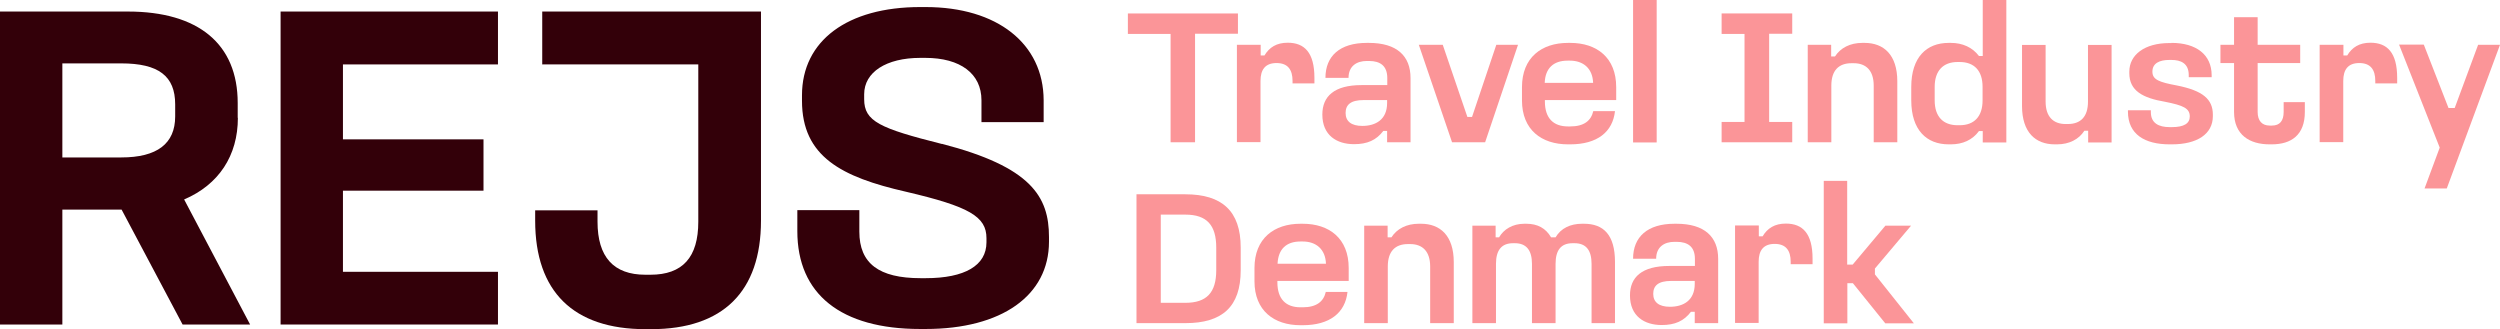 <?xml version="1.0" encoding="UTF-8"?>
<svg id="Layer_1" data-name="Layer 1" xmlns="http://www.w3.org/2000/svg" viewBox="0 0 145.14 19.11">
  <defs>
    <style>
      .cls-1 {
        fill: #fb9598;
      }

      .cls-2 {
        fill: #330009;
      }
    </style>
  </defs>
  <g>
    <path class="cls-2" d="M13.8,6.84v-.86c0-3.42-2.27-5.31-6.38-5.31H0s0,18.17,0,18.17h3.62v-6.67s3.44,0,3.44,0l3.54,6.67h3.92s-3.83-7.26-3.83-7.26c2.01-.86,3.12-2.54,3.12-4.74ZM3.62,3.68h3.42c2.16,0,3.13.73,3.13,2.38v.7c0,1.58-1.05,2.38-3.13,2.38h-3.42s0-5.45,0-5.45Z"/>
    <polygon class="cls-2" points="19.91 11.07 28.07 11.07 28.07 8.09 19.91 8.09 19.91 3.74 28.91 3.74 28.91 .67 16.29 .67 16.29 18.84 28.91 18.84 28.91 15.78 19.91 15.78 19.91 11.07"/>
    <path class="cls-2" d="M31.46,3.74h9.08s0,9.13,0,9.13c0,2.07-.91,3.08-2.78,3.08h-.29c-1.85,0-2.78-1.03-2.78-3.08v-.66h-3.62v.6c0,4.12,2.22,6.3,6.41,6.3h.32c4.17,0,6.38-2.18,6.38-6.3V.67s-12.7,0-12.7,0v3.06Z"/>
    <path class="cls-2" d="M54.69,8.36c-3.61-.91-4.52-1.31-4.52-2.6v-.29c0-1.28,1.28-2.11,3.26-2.11h.29c2.04,0,3.26.92,3.26,2.46v1.27s3.61,0,3.61,0v-1.27c-.01-3.29-2.7-5.41-6.85-5.41h-.32c-4.23,0-6.86,1.96-6.86,5.12v.32c0,3.25,2.31,4.43,6.03,5.28,3.68.86,4.68,1.44,4.68,2.7v.24c0,1.34-1.25,2.08-3.53,2.08h-.29c-2.43,0-3.56-.86-3.56-2.7v-1.25h-3.6v1.22c0,3.66,2.53,5.68,7.13,5.68h.32c4.41,0,7.16-1.94,7.16-5.07v-.27c0-2.35-1.04-4.07-6.22-5.41Z"/>
  </g>
  <g>
    <path class="cls-1" d="M71.87.78v1.18h-2.49v6.3h-1.42V1.97h-2.48V.78h6.39Z"/>
    <path class="cls-1" d="M73.19,2.6v.62h.22c.28-.47.7-.74,1.35-.74.97,0,1.55.57,1.55,2.04v.32h-1.27v-.14c0-.65-.27-1.04-.93-1.04s-.93.39-.93,1.04v3.55h-1.37V2.6h1.37Z"/>
    <path class="cls-1" d="M79.47,2.49c1.63,0,2.42.76,2.42,2.04v3.73h-1.36v-.66h-.22c-.41.54-.93.77-1.7.77-1,0-1.84-.51-1.84-1.72,0-1.06.69-1.71,2.28-1.71h1.49v-.41c0-.7-.4-.99-1.06-.99h-.13c-.58,0-1.06.29-1.06.98h-1.34c0-1.27.84-2.03,2.4-2.03h.13ZM78.12,6.56c0,.48.33.75.97.75.77,0,1.44-.36,1.44-1.33v-.17h-1.37c-.74,0-1.04.27-1.04.75Z"/>
    <path class="cls-1" d="M83.76,2.6l1.43,4.19h.27l1.41-4.19h1.26l-1.91,5.66h-1.92l-1.93-5.66h1.4Z"/>
    <path class="cls-1" d="M91.16,2.49c1.54,0,2.67.85,2.67,2.57v.75h-4.14v.08c0,.98.5,1.45,1.34,1.45h.13c.8,0,1.21-.33,1.34-.89h1.26c-.13,1.21-1.03,1.93-2.6,1.93h-.13c-1.53,0-2.67-.84-2.67-2.55v-.77c0-1.72,1.14-2.57,2.67-2.57h.13ZM89.68,4.81h2.81c-.03-.84-.57-1.29-1.35-1.29h-.13c-.82,0-1.3.44-1.33,1.29Z"/>
    <path class="cls-1" d="M96.18,0v8.27h-1.37V0h1.37Z"/>
    <path class="cls-1" d="M104.05.78v1.18h-1.34v5.12h1.34v1.18h-4.1v-1.18h1.33V1.97h-1.33V.78h4.1Z"/>
    <path class="cls-1" d="M106.31,2.6v.68h.22c.32-.5.88-.79,1.59-.79h.13c1.11,0,1.9.69,1.9,2.23v3.54h-1.37v-3.29c0-.87-.44-1.3-1.16-1.3h-.13c-.74,0-1.17.42-1.17,1.3v3.29h-1.37V2.6h1.37Z"/>
    <path class="cls-1" d="M116.48,0v8.27h-1.37v-.66h-.22c-.38.52-.95.77-1.63.77h-.13c-1.27,0-2.17-.82-2.17-2.56v-.77c0-1.73.89-2.56,2.17-2.56h.13c.68,0,1.25.26,1.63.76h.22V0h1.37ZM112.32,5.04v.79c0,.94.49,1.44,1.33,1.44h.12c.84,0,1.33-.5,1.33-1.44v-.79c0-.93-.48-1.44-1.33-1.44h-.12c-.84,0-1.33.51-1.33,1.44Z"/>
    <path class="cls-1" d="M121.23,8.27v-.68h-.22c-.32.5-.88.79-1.59.79h-.13c-1.11,0-1.9-.69-1.9-2.23v-3.54h1.37v3.29c0,.87.44,1.3,1.16,1.3h.13c.74,0,1.17-.42,1.17-1.3v-3.29h1.37v5.66h-1.37Z"/>
    <path class="cls-1" d="M126.07,2.49c1.43,0,2.33.68,2.33,1.88v.11h-1.33v-.12c0-.69-.47-.88-1-.88h-.13c-.55,0-.98.18-.98.68,0,.47.4.61,1.41.8,1.52.3,2.1.8,2.1,1.7v.08c0,1.05-.92,1.64-2.38,1.64h-.13c-1.44,0-2.42-.58-2.42-1.9v-.08h1.33v.11c0,.65.47.87,1.09.87h.13c.7,0,1.04-.21,1.04-.62,0-.47-.37-.64-1.43-.85-1.3-.22-2.08-.64-2.08-1.66v-.09c0-.98.89-1.66,2.32-1.66h.13Z"/>
    <path class="cls-1" d="M131.07,1v1.6h2.47v1.06h-2.47v2.84c0,.51.25.79.7.79h.13c.46,0,.68-.28.68-.79v-.57h1.23v.57c0,1.34-.79,1.88-1.92,1.88h-.13c-1.15,0-2.06-.54-2.06-1.88v-2.84h-.79v-1.06h.79v-1.6h1.36Z"/>
    <path class="cls-1" d="M136.05,2.6v.62h.22c.28-.47.7-.74,1.35-.74.97,0,1.55.57,1.55,2.04v.32h-1.27v-.14c0-.65-.27-1.04-.93-1.04s-.93.39-.93,1.04v3.55h-1.37V2.6h1.37Z"/>
    <path class="cls-1" d="M140.72,2.6l1.43,3.67h.36l1.36-3.67h1.27l-3.09,8.34h-1.29l.88-2.37-2.36-5.98h1.43Z"/>
    <path class="cls-1" d="M68.82,11.28c2.11,0,3.21.96,3.21,3.09v1.32c0,2.13-1.08,3.07-3.21,3.07h-2.84v-7.48h2.84ZM67.39,17.58h1.43c1.23,0,1.79-.59,1.79-1.89v-1.32c0-1.3-.55-1.91-1.79-1.91h-1.43v5.12Z"/>
    <path class="cls-1" d="M75.63,12.99c1.54,0,2.67.85,2.67,2.57v.75h-4.14v.08c0,.98.5,1.45,1.34,1.45h.13c.8,0,1.21-.33,1.34-.89h1.26c-.13,1.21-1.03,1.93-2.6,1.93h-.13c-1.53,0-2.67-.84-2.67-2.55v-.77c0-1.72,1.14-2.57,2.67-2.57h.13ZM74.16,15.31h2.82c-.03-.84-.57-1.29-1.35-1.29h-.13c-.82,0-1.29.44-1.33,1.29Z"/>
    <path class="cls-1" d="M80.56,13.1v.68h.22c.32-.5.88-.79,1.59-.79h.13c1.11,0,1.9.69,1.9,2.23v3.54h-1.37v-3.29c0-.87-.44-1.3-1.16-1.3h-.13c-.74,0-1.17.42-1.17,1.3v3.29h-1.37v-5.66h1.37Z"/>
    <path class="cls-1" d="M86.83,13.1v.68h.2c.27-.47.79-.79,1.47-.79h.11c.66,0,1.13.26,1.44.79h.26c.31-.53.86-.79,1.54-.79h.11c1.13,0,1.8.64,1.8,2.22v3.55h-1.36v-3.44c0-.78-.31-1.2-.99-1.2h-.11c-.68,0-.99.41-.99,1.2v3.44h-1.37v-3.44c0-.78-.32-1.2-.99-1.2h-.11c-.67,0-.99.41-.99,1.2v3.44h-1.37v-5.66h1.37Z"/>
    <path class="cls-1" d="M97.33,12.99c1.63,0,2.42.76,2.42,2.04v3.73h-1.36v-.66h-.22c-.41.54-.93.77-1.7.77-1,0-1.84-.51-1.84-1.72,0-1.06.69-1.71,2.28-1.71h1.49v-.41c0-.7-.4-.99-1.06-.99h-.13c-.58,0-1.06.29-1.06.98h-1.34c0-1.27.84-2.03,2.4-2.03h.13ZM95.98,17.06c0,.48.33.75.97.75.77,0,1.44-.36,1.44-1.33v-.17h-1.37c-.74,0-1.04.27-1.04.75Z"/>
    <path class="cls-1" d="M102.11,13.1v.62h.22c.28-.47.7-.74,1.35-.74.97,0,1.55.57,1.55,2.04v.32h-1.27v-.14c0-.65-.27-1.04-.93-1.04s-.93.39-.93,1.04v3.55h-1.37v-5.66h1.37Z"/>
    <path class="cls-1" d="M107.24,10.5v4.86h.32l1.9-2.26h1.49l-2.1,2.49v.34l2.26,2.84h-1.66l-1.88-2.33h-.32v2.33h-1.37v-8.27h1.37Z"/>
  </g>
</svg>